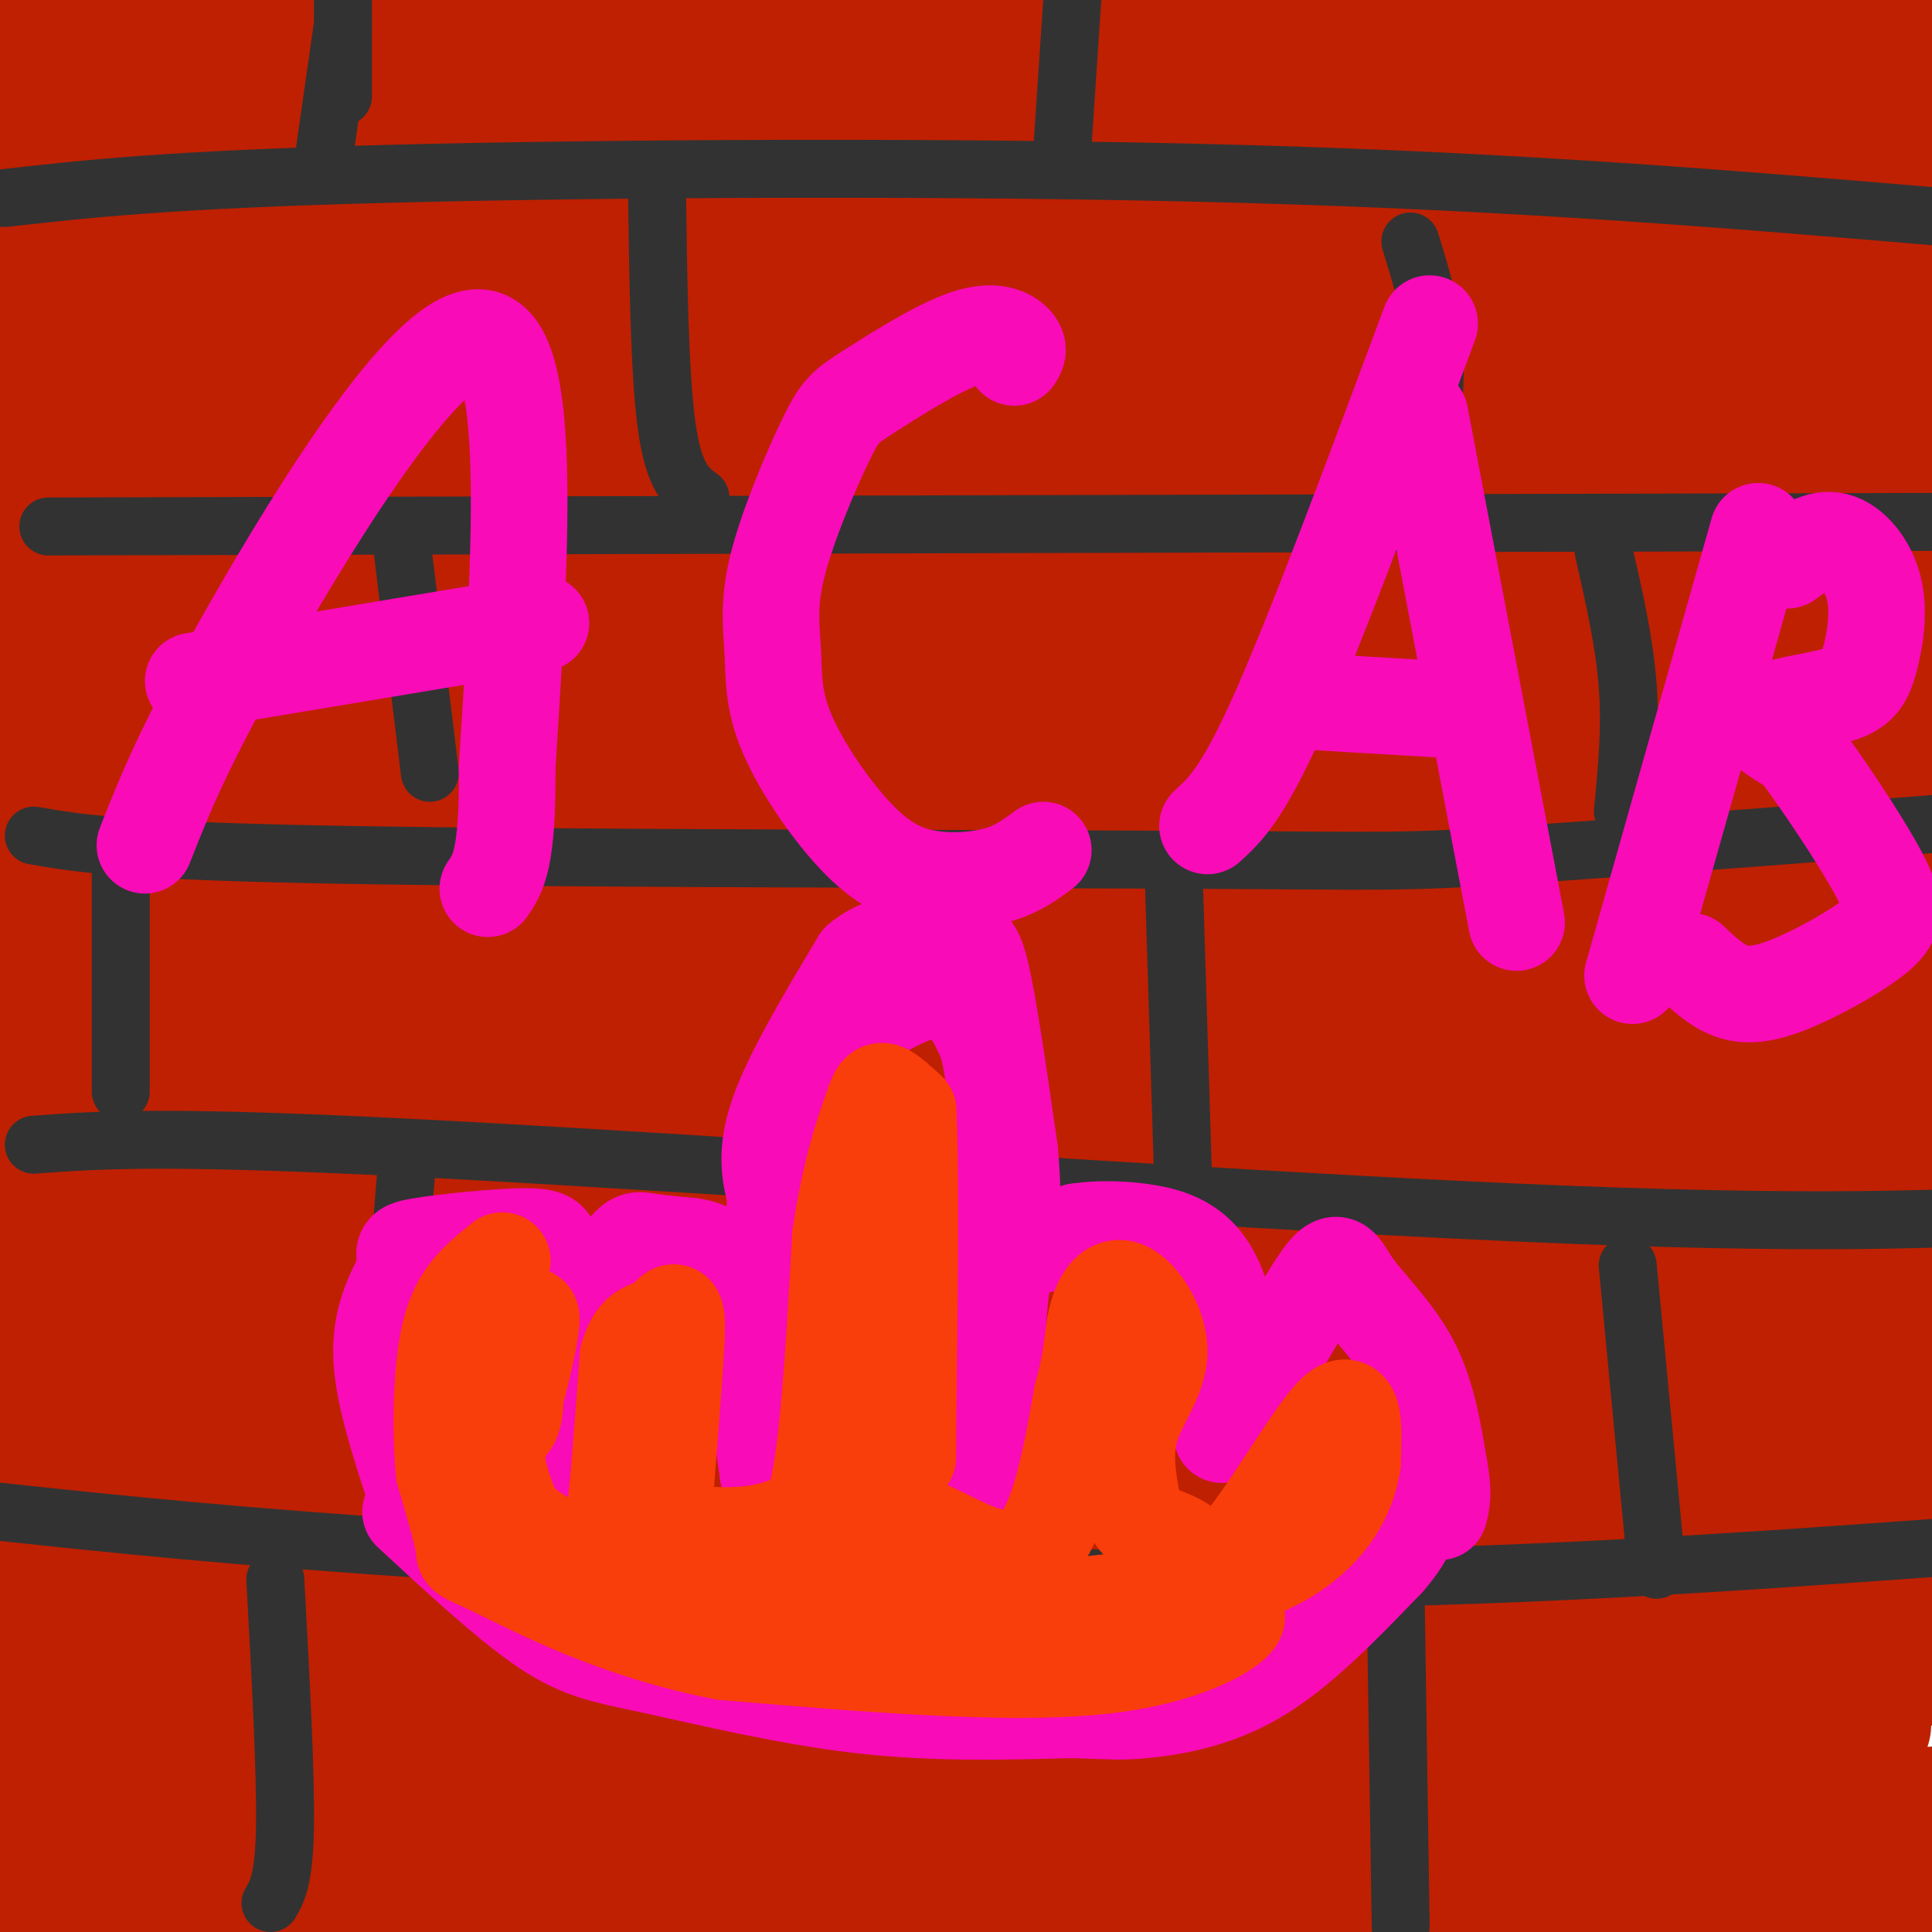 <svg viewBox='0 0 400 400' version='1.1' xmlns='http://www.w3.org/2000/svg' xmlns:xlink='http://www.w3.org/1999/xlink'><g fill='none' stroke='#BF2001' stroke-width='28' stroke-linecap='round' stroke-linejoin='round'><path d='M11,28c97.514,-6.738 195.027,-13.477 235,-16c39.973,-2.523 22.405,-0.831 26,1c3.595,1.831 28.352,3.801 -27,5c-55.352,1.199 -190.815,1.628 -185,1c5.815,-0.628 152.907,-2.314 300,-4'/><path d='M360,15c44.651,-0.073 6.278,1.743 -11,4c-17.278,2.257 -13.459,4.954 -78,6c-64.541,1.046 -197.440,0.442 -186,0c11.440,-0.442 167.220,-0.721 323,-1'/><path d='M361,36c-10.083,3.000 -20.167,6.000 -91,11c-70.833,5.000 -202.417,12.000 -334,19'/><path d='M112,66c23.083,-1.445 46.166,-2.890 98,-1c51.834,1.890 132.419,7.115 157,11c24.581,3.885 -6.844,6.431 -26,10c-19.156,3.569 -26.045,8.163 -83,15c-56.955,6.837 -163.978,15.919 -271,25'/><path d='M95,106c125.800,-14.844 251.600,-29.689 275,-33c23.400,-3.311 -55.600,4.911 -141,10c-85.400,5.089 -177.200,7.044 -269,9'/><path d='M97,54c95.667,-12.917 191.333,-25.833 161,-24c-30.333,1.833 -186.667,18.417 -343,35'/><path d='M15,61c150.083,-11.417 300.167,-22.833 293,-23c-7.167,-0.167 -171.583,10.917 -336,22'/><path d='M28,53c0.000,0.000 401.000,-35.000 401,-35'/><path d='M312,32c-128.556,9.111 -257.111,18.222 -251,16c6.111,-2.222 146.889,-15.778 230,-23c83.111,-7.222 108.556,-8.111 134,-9'/><path d='M318,33c-154.578,8.000 -309.156,16.000 -276,17c33.156,1.000 254.044,-5.000 356,-7c101.956,-2.000 84.978,0.000 68,2'/><path d='M398,60c-41.536,4.131 -83.071,8.262 -125,10c-41.929,1.738 -84.250,1.083 -144,5c-59.750,3.917 -136.929,12.405 -88,12c48.929,-0.405 223.964,-9.702 399,-19'/><path d='M371,90c-128.905,8.190 -257.810,16.381 -308,20c-50.190,3.619 -21.667,2.667 -5,3c16.667,0.333 21.476,1.952 77,1c55.524,-0.952 161.762,-4.476 268,-8'/><path d='M314,126c-115.750,4.000 -231.500,8.000 -288,11c-56.500,3.000 -53.750,5.000 -51,7'/><path d='M136,143c0.000,0.000 300.000,-14.000 300,-14'/><path d='M241,145c0.000,0.000 -323.000,6.000 -323,6'/><path d='M132,151c57.833,-2.917 115.667,-5.833 164,-6c48.333,-0.167 87.167,2.417 126,5'/><path d='M356,161c0.000,0.000 -367.000,10.000 -367,10'/><path d='M27,184c0.000,0.000 540.000,-10.000 540,-10'/><path d='M348,185c0.000,0.000 -407.000,-5.000 -407,-5'/><path d='M155,173c38.833,-0.917 77.667,-1.833 128,-1c50.333,0.833 112.167,3.417 174,6'/><path d='M315,187c0.000,0.000 -403.000,-4.000 -403,-4'/><path d='M145,179c109.131,3.548 218.262,7.095 253,10c34.738,2.905 -4.917,5.167 -33,8c-28.083,2.833 -44.595,6.238 -126,7c-81.405,0.762 -227.702,-1.119 -374,-3'/><path d='M55,211c58.622,-4.311 117.244,-8.622 157,-12c39.756,-3.378 60.644,-5.822 3,-3c-57.644,2.822 -193.822,10.911 -330,19'/><path d='M100,239c68.895,-4.474 137.789,-8.947 185,-10c47.211,-1.053 72.737,1.316 82,3c9.263,1.684 2.263,2.684 -7,5c-9.263,2.316 -20.789,5.947 -91,9c-70.211,3.053 -199.105,5.526 -328,8'/><path d='M10,257c136.432,-8.965 272.864,-17.930 337,-21c64.136,-3.070 55.974,-0.246 48,2c-7.974,2.246 -15.762,3.912 -33,7c-17.238,3.088 -43.925,7.596 -122,10c-78.075,2.404 -207.537,2.702 -337,3'/><path d='M30,242c182.750,-13.833 365.500,-27.667 348,-31c-17.500,-3.333 -235.250,3.833 -453,11'/><path d='M110,208c122.000,-7.833 244.000,-15.667 218,-16c-26.000,-0.333 -200.000,6.833 -374,14'/><path d='M0,210c129.750,-7.250 259.500,-14.500 330,-17c70.500,-2.500 81.750,-0.250 93,2'/><path d='M368,213c-47.000,4.422 -94.000,8.844 -153,11c-59.000,2.156 -130.000,2.044 -190,4c-60.000,1.956 -109.000,5.978 -158,10'/><path d='M68,232c65.260,-0.929 130.520,-1.858 174,-1c43.480,0.858 65.181,3.503 90,7c24.819,3.497 52.756,7.844 57,11c4.244,3.156 -15.203,5.119 -40,8c-24.797,2.881 -54.942,6.680 -125,8c-70.058,1.320 -180.029,0.160 -290,-1'/><path d='M77,260c52.750,-2.833 105.500,-5.667 161,-7c55.500,-1.333 113.750,-1.167 172,-1'/><path d='M397,254c-0.250,1.750 -0.500,3.500 -84,4c-83.500,0.500 -250.250,-0.250 -417,-1'/><path d='M115,255c42.170,-0.818 84.340,-1.635 134,-1c49.660,0.635 106.809,2.723 134,4c27.191,1.277 24.422,1.744 14,4c-10.422,2.256 -28.498,6.300 -56,9c-27.502,2.700 -64.429,4.057 -143,5c-78.571,0.943 -198.785,1.471 -319,2'/><path d='M0,289c116.439,-0.389 232.877,-0.778 284,0c51.123,0.778 36.930,2.724 26,5c-10.930,2.276 -18.596,4.882 -46,8c-27.404,3.118 -74.544,6.748 -134,7c-59.456,0.252 -131.228,-2.874 -203,-6'/><path d='M154,296c102.083,1.083 204.167,2.167 154,0c-50.167,-2.167 -252.583,-7.583 -455,-13'/><path d='M173,302c50.619,-0.708 101.238,-1.417 125,-1c23.762,0.417 20.667,1.958 26,4c5.333,2.042 19.095,4.583 -44,6c-63.095,1.417 -203.048,1.708 -343,2'/><path d='M128,321c108.600,-4.800 217.200,-9.600 172,-10c-45.200,-0.400 -244.200,3.600 -253,-1c-8.800,-4.600 172.600,-17.800 354,-31'/><path d='M374,278c0.000,0.000 -384.000,16.000 -384,16'/><path d='M105,310c0.000,0.000 327.000,-11.000 327,-11'/><path d='M329,311c0.000,0.000 -415.000,14.000 -415,14'/><path d='M89,334c109.665,-3.576 219.331,-7.153 267,-8c47.669,-0.847 33.342,1.035 25,3c-8.342,1.965 -10.700,4.011 -32,6c-21.300,1.989 -61.542,3.920 -110,5c-48.458,1.080 -105.131,1.309 -161,0c-55.869,-1.309 -110.935,-4.154 -166,-7'/><path d='M36,338c0.000,0.000 406.000,-10.000 406,-10'/><path d='M358,333c0.000,0.000 -425.000,3.000 -425,3'/><path d='M30,343c0.000,0.000 399.000,0.000 399,0'/><path d='M368,350c0.000,0.000 -458.000,-3.000 -458,-3'/><path d='M57,363c171.250,-2.833 342.500,-5.667 328,-6c-14.500,-0.333 -214.750,1.833 -415,4'/><path d='M16,371c44.616,1.488 89.231,2.976 136,6c46.769,3.024 95.691,7.584 68,10c-27.691,2.416 -131.994,2.689 -185,4c-53.006,1.311 -54.716,3.660 20,1c74.716,-2.660 225.858,-10.330 377,-18'/><path d='M384,376c0.000,0.000 -405.000,-9.000 -405,-9'/><path d='M85,378c0.000,0.000 366.000,6.000 366,6'/><path d='M335,383c-99.595,-4.748 -199.190,-9.496 -241,-8c-41.810,1.496 -25.835,9.236 46,12c71.835,2.764 199.530,0.553 250,1c50.470,0.447 23.714,3.554 -61,0c-84.714,-3.554 -227.387,-13.767 -291,-18c-63.613,-4.233 -48.165,-2.486 -36,2c12.165,4.486 21.047,11.710 41,17c19.953,5.290 50.976,8.645 82,12'/><path d='M141,396c-19.417,0.417 -38.833,0.833 -40,2c-1.167,1.167 15.917,3.083 33,5'/><path d='M361,394c-92.286,-5.190 -184.571,-10.381 -203,-13c-18.429,-2.619 37.000,-2.667 72,-4c35.000,-1.333 49.571,-3.952 75,-10c25.429,-6.048 61.714,-15.524 98,-25'/><path d='M396,310c2.333,-0.976 4.667,-1.952 -29,-12c-33.667,-10.048 -103.333,-29.167 -126,-38c-22.667,-8.833 1.667,-7.381 37,-14c35.333,-6.619 81.667,-21.310 128,-36'/><path d='M331,209c-26.622,4.956 -53.244,9.911 -47,11c6.244,1.089 45.356,-1.689 76,-5c30.644,-3.311 52.822,-7.156 75,-11'/><path d='M251,201c-42.306,2.685 -84.611,5.371 -81,-2c3.611,-7.371 53.139,-24.798 71,-33c17.861,-8.202 4.056,-7.178 6,-8c1.944,-0.822 19.639,-3.491 -12,-5c-31.639,-1.509 -112.611,-1.860 -162,-5c-49.389,-3.140 -67.194,-9.070 -85,-15'/><path d='M19,123c33.768,-7.655 67.536,-15.310 133,-24c65.464,-8.690 162.625,-18.417 151,-15c-11.625,3.417 -132.036,19.976 -203,27c-70.964,7.024 -92.482,4.512 -114,2'/><path d='M25,106c152.200,-16.244 304.400,-32.489 329,-33c24.600,-0.511 -78.400,14.711 -162,24c-83.600,9.289 -147.800,12.644 -212,16'/><path d='M70,112c158.800,-11.267 317.600,-22.533 310,-27c-7.600,-4.467 -181.600,-2.133 -278,-3c-96.400,-0.867 -115.200,-4.933 -134,-9'/><path d='M114,71c66.500,3.333 133.000,6.667 191,12c58.000,5.333 107.500,12.667 157,20'/><path d='M238,100c-69.750,-2.000 -139.500,-4.000 -111,-12c28.500,-8.000 155.250,-22.000 282,-36'/><path d='M345,50c-91.889,0.311 -183.778,0.622 -236,0c-52.222,-0.622 -64.778,-2.178 -77,-4c-12.222,-1.822 -24.111,-3.911 -36,-6'/><path d='M67,16c41.833,0.167 83.667,0.333 66,0c-17.667,-0.333 -94.833,-1.167 -172,-2'/><path d='M45,9c0.000,0.000 253.000,-10.000 253,-10'/><path d='M207,0c-102.141,0.740 -204.283,1.479 -200,1c4.283,-0.479 114.990,-2.178 196,-1c81.010,1.178 132.322,5.233 106,6c-26.322,0.767 -130.279,-1.755 -146,-1c-15.721,0.755 56.794,4.787 120,5c63.206,0.213 117.103,-3.394 171,-7'/><path d='M376,7c-70.250,2.917 -140.500,5.833 -133,7c7.500,1.167 92.750,0.583 178,0'/></g>
<g fill='none' stroke='#323232' stroke-width='12' stroke-linecap='round' stroke-linejoin='round'><path d='M1,41c16.933,-1.911 33.867,-3.822 79,-5c45.133,-1.178 118.467,-1.622 177,0c58.533,1.622 102.267,5.311 146,9'/><path d='M10,109c0.000,0.000 411.000,-1.000 411,-1'/><path d='M7,173c9.244,1.601 18.488,3.202 65,4c46.512,0.798 130.292,0.792 173,1c42.708,0.208 44.345,0.631 69,-1c24.655,-1.631 72.327,-5.315 120,-9'/><path d='M7,237c13.933,-1.022 27.867,-2.044 85,1c57.133,3.044 157.467,10.156 221,13c63.533,2.844 90.267,1.422 117,0'/><path d='M0,313c23.978,2.556 47.956,5.111 92,8c44.044,2.889 108.156,6.111 164,6c55.844,-0.111 103.422,-3.556 151,-7'/><path d='M71,20c0.000,0.000 0.000,-21.000 0,-21'/><path d='M71,5c0.000,0.000 -4.000,28.000 -4,28'/><path d='M222,0c0.000,0.000 -2.000,30.000 -2,30'/><path d='M136,37c0.250,20.000 0.500,40.000 2,51c1.500,11.000 4.250,13.000 7,15'/><path d='M292,50c2.333,7.500 4.667,15.000 5,24c0.333,9.000 -1.333,19.500 -3,30'/><path d='M83,111c0.000,0.000 6.000,49.000 6,49'/><path d='M332,114c2.167,9.500 4.333,19.000 5,28c0.667,9.000 -0.167,17.500 -1,26'/><path d='M25,179c0.000,0.000 0.000,47.000 0,47'/><path d='M243,181c0.000,0.000 2.000,65.000 2,65'/><path d='M84,244c-1.417,17.083 -2.833,34.167 -2,45c0.833,10.833 3.917,15.417 7,20'/><path d='M337,262c0.000,0.000 6.000,63.000 6,63'/><path d='M57,327c1.083,19.917 2.167,39.833 2,51c-0.167,11.167 -1.583,13.583 -3,16'/><path d='M289,333c0.000,0.000 1.000,66.000 1,66'/></g>
<g fill='none' stroke='#F90BB7' stroke-width='20' stroke-linecap='round' stroke-linejoin='round'><path d='M30,175c4.067,-10.356 8.133,-20.711 22,-45c13.867,-24.289 37.533,-62.511 48,-60c10.467,2.511 7.733,45.756 5,89'/><path d='M105,159c0.167,19.000 -1.917,22.000 -4,25'/><path d='M40,141c0.000,0.000 72.000,-12.000 72,-12'/><path d='M210,74c0.578,-0.854 1.155,-1.709 0,-3c-1.155,-1.291 -4.043,-3.020 -10,-1c-5.957,2.020 -14.984,7.789 -20,11c-5.016,3.211 -6.021,3.862 -9,10c-2.979,6.138 -7.932,17.761 -10,26c-2.068,8.239 -1.252,13.094 -1,18c0.252,4.906 -0.059,9.864 3,17c3.059,7.136 9.490,16.449 15,22c5.510,5.551 10.099,7.341 15,8c4.901,0.659 10.115,0.188 14,-1c3.885,-1.188 6.443,-3.094 9,-5'/><path d='M296,67c-11.667,31.333 -23.333,62.667 -31,80c-7.667,17.333 -11.333,20.667 -15,24'/><path d='M294,86c0.000,0.000 20.000,105.000 20,105'/><path d='M267,145c0.000,0.000 34.000,2.000 34,2'/><path d='M364,110c0.000,0.000 -26.000,92.000 -26,92'/><path d='M370,116c3.312,-2.419 6.624,-4.838 10,-4c3.376,0.838 6.816,4.935 8,10c1.184,5.065 0.111,11.100 -1,15c-1.111,3.900 -2.261,5.665 -7,7c-4.739,1.335 -13.068,2.238 -15,4c-1.932,1.762 2.534,4.381 7,7'/><path d='M372,155c4.746,6.336 13.112,18.676 17,26c3.888,7.324 3.300,9.633 -1,13c-4.300,3.367 -12.312,7.791 -18,10c-5.688,2.209 -9.054,2.203 -12,1c-2.946,-1.203 -5.473,-3.601 -8,-6'/><path d='M86,309c-3.333,-10.167 -6.667,-20.333 -7,-28c-0.333,-7.667 2.333,-12.833 5,-18'/><path d='M84,263c0.199,-3.767 -1.802,-4.185 3,-5c4.802,-0.815 16.408,-2.027 22,-2c5.592,0.027 5.169,1.293 5,4c-0.169,2.707 -0.085,6.853 0,11'/><path d='M114,271c0.190,8.429 0.667,24.000 2,32c1.333,8.000 3.524,8.429 4,4c0.476,-4.429 -0.762,-13.714 -2,-23'/><path d='M118,284c1.702,-8.512 6.958,-18.292 10,-23c3.042,-4.708 3.869,-4.345 6,-4c2.131,0.345 5.565,0.673 9,1'/><path d='M143,258c3.089,0.467 6.311,1.133 9,9c2.689,7.867 4.844,22.933 7,38'/><path d='M159,305c1.333,-1.167 1.167,-23.083 1,-45'/><path d='M160,260c0.422,-12.822 0.978,-22.378 3,-29c2.022,-6.622 5.511,-10.311 9,-14'/><path d='M172,217c4.702,-4.619 11.958,-9.167 17,-11c5.042,-1.833 7.869,-0.952 10,1c2.131,1.952 3.565,4.976 5,8'/><path d='M204,215c1.400,4.044 2.400,10.156 2,21c-0.400,10.844 -2.200,26.422 -4,42'/><path d='M202,278c0.000,11.833 2.000,20.417 4,29'/><path d='M206,307c0.536,-3.488 -0.125,-26.708 1,-38c1.125,-11.292 4.036,-10.655 7,-11c2.964,-0.345 5.982,-1.673 9,-3'/><path d='M223,255c3.708,-0.598 8.478,-0.593 13,0c4.522,0.593 8.794,1.775 12,5c3.206,3.225 5.344,8.493 6,15c0.656,6.507 -0.172,14.254 -1,22'/><path d='M253,297c3.836,-3.145 13.925,-22.008 19,-30c5.075,-7.992 5.136,-5.113 8,-1c2.864,4.113 8.533,9.461 12,16c3.467,6.539 4.734,14.270 6,22'/><path d='M298,304c1.000,5.167 0.500,7.083 0,9'/><path d='M85,313c10.220,9.470 20.440,18.940 28,24c7.560,5.060 12.458,5.708 23,8c10.542,2.292 26.726,6.226 42,8c15.274,1.774 29.637,1.387 44,1'/><path d='M222,354c9.155,0.286 10.042,0.500 15,0c4.958,-0.500 13.988,-1.714 23,-7c9.012,-5.286 18.006,-14.643 27,-24'/><path d='M287,323c5.333,-6.000 5.167,-9.000 5,-12'/><path d='M161,249c-1.417,-4.833 -2.833,-9.667 0,-18c2.833,-8.333 9.917,-20.167 17,-32'/><path d='M178,199c6.357,-5.488 13.750,-3.208 18,-3c4.250,0.208 5.357,-1.655 7,5c1.643,6.655 3.821,21.827 6,37'/><path d='M209,238c1.000,10.167 0.500,17.083 0,24'/></g>
<g fill='none' stroke='#F93D0B' stroke-width='20' stroke-linecap='round' stroke-linejoin='round'><path d='M101,270c-1.854,2.055 -3.709,4.110 -5,6c-1.291,1.890 -2.020,3.614 0,8c2.020,4.386 6.789,11.433 9,11c2.211,-0.433 1.865,-8.347 1,-13c-0.865,-4.653 -2.247,-6.044 -3,-6c-0.753,0.044 -0.876,1.522 -1,3'/><path d='M102,279c-0.474,6.805 -1.158,22.319 1,20c2.158,-2.319 7.158,-22.470 7,-26c-0.158,-3.530 -5.474,9.563 -7,19c-1.526,9.437 0.737,15.219 3,21'/><path d='M106,313c3.536,5.226 10.875,7.792 15,9c4.125,1.208 5.036,1.060 6,-6c0.964,-7.060 1.982,-21.030 3,-35'/><path d='M130,281c1.810,-6.557 4.836,-5.448 7,-7c2.164,-1.552 3.467,-5.764 3,4c-0.467,9.764 -2.705,33.504 -3,44c-0.295,10.496 1.352,7.748 3,5'/><path d='M140,327c3.188,2.033 9.659,4.617 14,4c4.341,-0.617 6.553,-4.435 9,-8c2.447,-3.565 5.128,-6.876 7,-18c1.872,-11.124 2.936,-30.062 4,-49'/><path d='M174,256c1.857,-12.893 4.500,-20.625 6,-25c1.500,-4.375 1.857,-5.393 3,-5c1.143,0.393 3.071,2.196 5,4'/><path d='M188,230c0.750,14.571 0.125,49.000 0,63c-0.125,14.000 0.250,7.571 -1,6c-1.250,-1.571 -4.125,1.714 -7,5'/><path d='M180,304c-4.298,3.798 -11.542,10.792 -21,13c-9.458,2.208 -21.131,-0.369 -18,0c3.131,0.369 21.065,3.685 39,7'/><path d='M180,324c7.131,-1.476 5.458,-8.667 10,-8c4.542,0.667 15.298,9.190 22,6c6.702,-3.190 9.351,-18.095 12,-33'/><path d='M224,289c2.312,-8.207 2.092,-12.224 3,-16c0.908,-3.776 2.944,-7.311 6,-6c3.056,1.311 7.130,7.468 7,13c-0.130,5.532 -4.466,10.438 -6,16c-1.534,5.562 -0.267,11.781 1,18'/><path d='M235,314c2.059,3.604 6.707,3.616 10,6c3.293,2.384 5.233,7.142 11,1c5.767,-6.142 15.362,-23.183 20,-28c4.638,-4.817 4.319,2.592 4,10'/><path d='M280,303c-0.933,6.267 -5.267,16.933 -22,23c-16.733,6.067 -45.867,7.533 -75,9'/><path d='M183,335c-19.071,1.131 -29.250,-0.542 -22,0c7.250,0.542 31.929,3.298 48,4c16.071,0.702 23.536,-0.649 31,-2'/><path d='M240,337c9.226,-1.393 16.792,-3.875 16,-2c-0.792,1.875 -9.940,8.107 -29,10c-19.060,1.893 -48.030,-0.554 -77,-3'/><path d='M150,342c-22.179,-4.190 -39.125,-13.167 -47,-17c-7.875,-3.833 -6.679,-2.524 -7,-5c-0.321,-2.476 -2.161,-8.738 -4,-15'/><path d='M92,305c-0.762,-6.560 -0.667,-15.458 0,-22c0.667,-6.542 1.905,-10.726 4,-14c2.095,-3.274 5.048,-5.637 8,-8'/></g>
</svg>